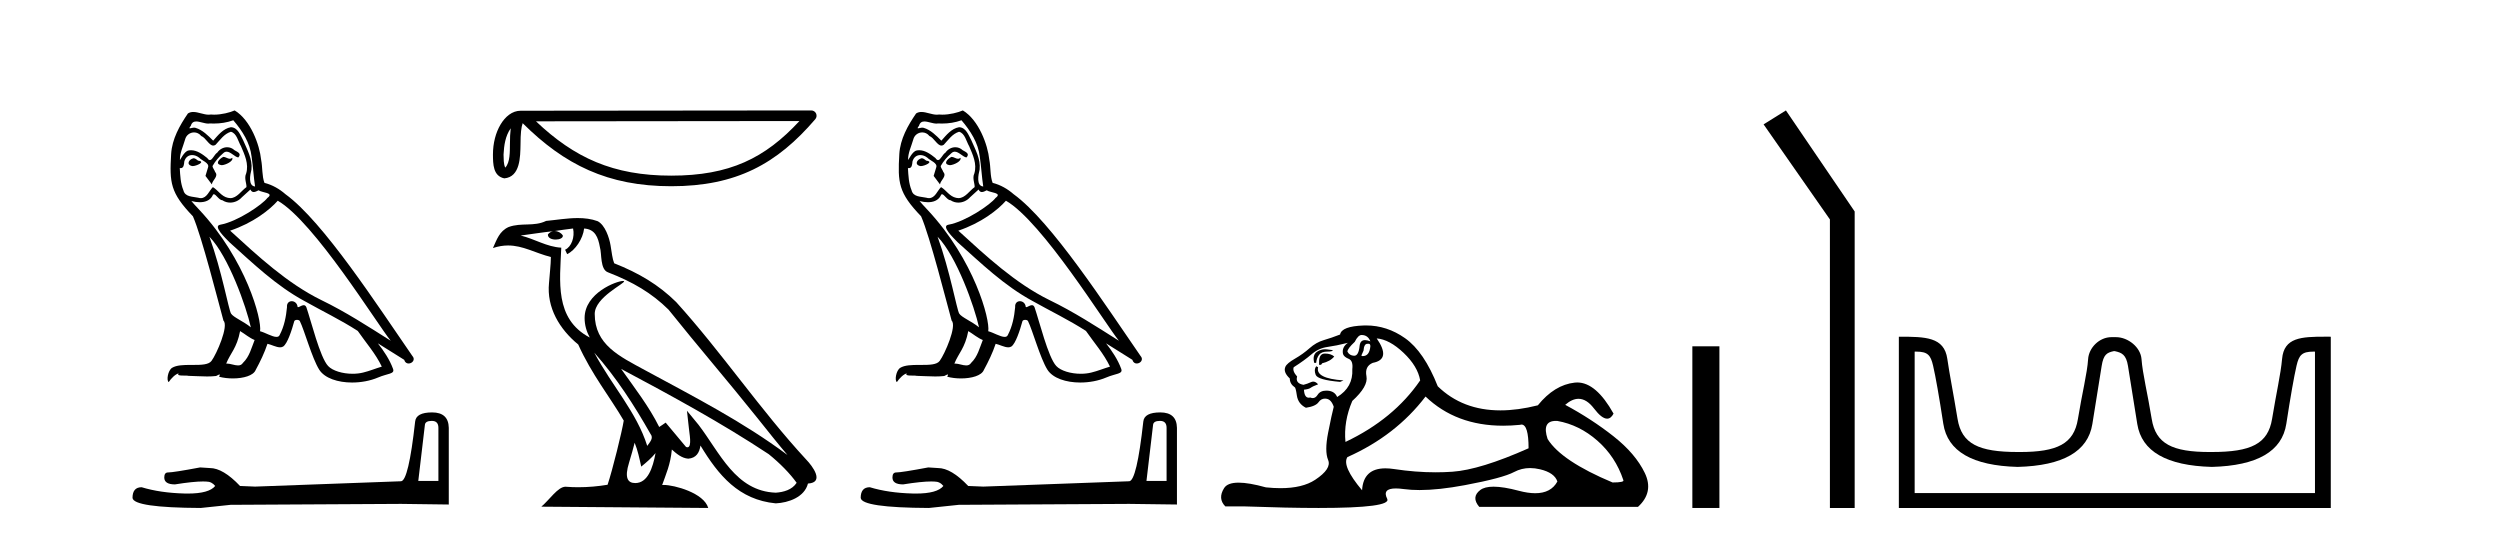 <?xml version='1.0' encoding='UTF-8' standalone='yes'?><svg xmlns='http://www.w3.org/2000/svg' xmlns:xlink='http://www.w3.org/1999/xlink' width='191.0' height='41.0' ><path d='M 17.061 11.984 C 16.749 12.134 16.368 12.55 16.946 12.62 C 17.223 12.608 17.859 12.319 17.743 12.053 L 17.743 12.053 C 17.683 12.11 17.622 12.131 17.561 12.131 C 17.397 12.131 17.229 11.984 17.061 11.984 ZM 14.785 12.088 C 14.404 12.18 14.207 12.596 14.693 12.689 C 14.7 12.69 14.709 12.69 14.718 12.69 C 14.997 12.69 15.759 12.351 15.132 12.273 C 15.028 12.204 14.924 12.088 14.785 12.088 ZM 17.824 9.188 C 18.506 9.985 19.106 10.909 19.222 11.973 C 19.338 12.735 19.372 13.498 19.488 14.249 C 18.945 14.203 19.106 13.359 19.21 12.955 C 19.303 12.157 18.875 11.418 18.575 10.713 C 18.367 10.332 18.171 9.731 17.639 9.719 C 17.05 9.823 16.668 10.32 16.287 10.748 C 15.894 10.355 15.478 9.927 14.935 9.766 C 14.907 9.755 14.875 9.751 14.841 9.751 C 14.72 9.751 14.577 9.805 14.512 9.805 C 14.455 9.805 14.456 9.765 14.577 9.615 C 14.65 9.356 14.803 9.28 14.991 9.28 C 15.266 9.28 15.618 9.443 15.915 9.443 C 15.959 9.443 16.003 9.439 16.044 9.431 C 16.142 9.436 16.24 9.439 16.338 9.439 C 16.843 9.439 17.35 9.362 17.824 9.188 ZM 17.639 10.066 C 18.09 10.182 18.194 10.805 18.413 11.175 C 18.69 11.822 19.026 12.527 18.806 13.255 C 18.633 13.602 18.852 14.041 18.829 14.295 C 18.444 14.566 18.105 15.137 17.594 15.137 C 17.538 15.137 17.48 15.13 17.419 15.115 C 16.911 15.011 16.657 14.526 16.264 14.295 C 15.98 14.569 15.811 15.138 15.343 15.138 C 15.278 15.138 15.208 15.128 15.132 15.104 C 14.704 15.011 14.138 15.058 14.011 14.538 C 13.791 14.006 13.768 13.417 13.734 12.839 L 13.734 12.839 C 13.759 12.844 13.782 12.846 13.804 12.846 C 14.038 12.846 14.059 12.575 14.08 12.342 C 14.17 12.004 14.412 11.847 14.681 11.847 C 14.863 11.847 15.057 11.918 15.224 12.053 C 15.421 12.273 16.021 12.446 15.894 12.793 C 15.836 13.001 15.767 13.22 15.698 13.44 L 16.183 14.087 C 16.229 13.752 16.726 13.475 16.437 13.14 C 16.391 12.989 16.218 12.793 16.241 12.677 C 16.449 12.308 16.726 11.984 17.05 11.707 C 17.137 11.622 17.226 11.588 17.315 11.588 C 17.624 11.588 17.936 11.994 18.205 12.03 C 18.471 11.741 18.182 11.626 17.916 11.476 C 17.752 11.32 17.553 11.249 17.354 11.249 C 17.065 11.249 16.777 11.4 16.599 11.661 C 16.38 11.792 16.227 12.231 16.034 12.231 C 15.973 12.231 15.909 12.187 15.836 12.076 C 15.484 11.794 15.061 11.477 14.598 11.477 C 14.53 11.477 14.462 11.484 14.392 11.499 C 14.065 11.566 13.771 12.228 13.746 12.228 C 13.746 12.228 13.745 12.228 13.745 12.227 C 13.734 11.684 13.988 11.198 14.138 10.667 C 14.222 10.318 14.521 10.116 14.826 10.116 C 15.026 10.116 15.228 10.202 15.374 10.39 C 15.718 10.517 15.97 11.122 16.294 11.122 C 16.351 11.122 16.41 11.103 16.472 11.06 C 16.83 10.678 17.119 10.228 17.639 10.066 ZM 15.998 18.085 C 17.466 19.599 18.818 23.435 19.164 25.006 C 18.598 24.544 17.824 24.243 17.651 23.955 C 17.466 23.654 16.957 20.731 15.998 18.085 ZM 21.221 15.335 C 23.994 16.929 28.824 24.775 29.852 26.034 C 28.119 24.937 26.409 23.827 24.549 22.926 C 21.937 21.644 19.707 19.564 17.581 17.623 C 19.338 17.033 20.597 16.04 21.221 15.335 ZM 18.344 25.295 C 18.714 25.514 19.049 25.815 19.453 25.977 C 19.21 26.577 19.06 27.248 18.563 27.721 C 18.47 27.871 18.337 27.919 18.185 27.919 C 17.922 27.919 17.603 27.777 17.336 27.777 C 17.317 27.777 17.299 27.778 17.281 27.779 C 17.604 26.97 18.09 26.612 18.344 25.295 ZM 19.13 14.48 C 19.199 14.625 19.289 14.672 19.384 14.672 C 19.508 14.672 19.642 14.59 19.753 14.538 C 20.031 14.734 20.99 14.711 20.424 15.127 C 20.065 15.612 18.151 16.936 16.821 17.169 C 16.247 17.27 17.211 18.177 17.523 18.501 C 19.326 20.118 21.094 21.829 23.255 22.996 C 24.606 23.758 26.028 24.44 27.333 25.283 C 27.957 26.185 28.697 27.017 29.17 28.01 C 28.697 28.149 28.235 28.345 27.749 28.461 C 27.493 28.526 27.216 28.556 26.938 28.556 C 26.175 28.556 25.407 28.328 25.069 27.964 C 24.445 27.305 23.763 24.498 23.405 23.469 C 23.354 23.354 23.282 23.315 23.203 23.315 C 23.047 23.315 22.866 23.468 22.777 23.468 C 22.759 23.468 22.744 23.461 22.735 23.446 C 22.711 23.162 22.493 23.011 22.288 23.011 C 22.086 23.011 21.897 23.159 21.926 23.469 C 21.856 24.197 21.718 24.925 21.371 25.584 C 21.329 25.696 21.24 25.739 21.123 25.739 C 20.795 25.739 20.244 25.4 19.869 25.306 C 20.019 24.417 18.806 19.864 15.247 16.051 C 15.123 15.917 14.58 15.345 14.628 15.345 C 14.633 15.345 14.647 15.353 14.669 15.37 C 14.852 15.417 15.057 15.45 15.26 15.45 C 15.65 15.45 16.032 15.33 16.229 14.965 C 16.259 14.875 16.297 14.84 16.341 14.84 C 16.499 14.84 16.739 15.3 16.992 15.3 C 17.176 15.423 17.381 15.479 17.585 15.479 C 17.92 15.479 18.253 15.328 18.482 15.069 C 18.702 14.873 18.91 14.676 19.13 14.48 ZM 17.928 8.437 C 17.565 8.598 16.929 8.76 16.358 8.76 C 16.275 8.76 16.193 8.756 16.114 8.749 C 16.06 8.759 16.005 8.763 15.949 8.763 C 15.56 8.763 15.141 8.554 14.765 8.554 C 14.622 8.554 14.485 8.584 14.357 8.668 C 13.722 9.592 13.144 10.621 13.075 11.765 C 12.948 13.96 13.006 14.722 14.739 16.525 C 15.421 18.073 16.692 23.123 17.073 24.498 C 17.489 24.891 16.553 27.04 16.16 27.571 C 15.946 27.866 15.383 27.88 14.778 27.88 C 14.712 27.88 14.646 27.88 14.579 27.88 C 14.035 27.88 13.484 27.892 13.144 28.103 C 12.821 28.311 12.705 29.085 12.89 29.189 C 13.063 28.923 13.41 28.565 13.653 28.53 L 13.653 28.53 C 13.422 28.773 14.23 28.657 14.404 28.715 C 14.871 28.723 15.344 28.762 15.818 28.762 C 16.047 28.762 16.277 28.753 16.507 28.727 C 16.611 28.681 16.722 28.61 16.771 28.61 C 16.809 28.61 16.808 28.653 16.738 28.784 C 17.065 28.87 17.432 28.912 17.792 28.912 C 18.6 28.912 19.366 28.696 19.534 28.264 C 19.881 27.629 20.204 26.959 20.435 26.266 C 20.73 26.328 21.101 26.536 21.398 26.536 C 21.485 26.536 21.566 26.518 21.637 26.473 C 21.96 26.254 22.295 25.226 22.48 24.544 C 22.498 24.473 22.594 24.438 22.692 24.438 C 22.785 24.438 22.88 24.47 22.908 24.532 C 23.255 25.226 23.832 27.352 24.387 28.241 C 24.805 28.901 25.82 29.225 26.899 29.225 C 27.578 29.225 28.283 29.097 28.882 28.842 C 29.633 28.519 30.187 28.588 30.025 28.172 C 29.771 27.479 29.332 26.82 28.87 26.231 L 28.87 26.231 C 29.54 26.647 30.21 27.074 30.881 27.49 C 30.936 27.692 31.075 27.772 31.217 27.772 C 31.49 27.772 31.774 27.475 31.493 27.178 C 28.87 23.388 24.699 16.929 21.81 14.838 C 21.348 14.434 20.805 14.122 20.204 13.971 C 20.008 13.463 20.065 12.781 19.95 12.204 C 19.834 11.06 19.141 9.165 17.928 8.437 Z' style='fill:#000000;stroke:none' /><path d='M 32.99 32.156 Q 33.494 32.156 33.494 32.685 L 33.494 36.744 L 31.957 36.744 L 32.461 32.468 Q 32.485 32.156 32.99 32.156 ZM 33.014 31.508 Q 31.789 31.508 31.717 32.204 Q 31.212 36.744 30.636 36.768 L 19.491 37.176 L 18.338 37.128 Q 17.041 35.759 16.033 35.759 Q 15.672 35.735 15.288 35.711 Q 13.247 36.095 12.838 36.095 Q 12.55 36.095 12.55 36.48 Q 12.55 37.008 13.367 37.008 Q 14.769 36.784 15.518 36.784 Q 15.654 36.784 15.768 36.792 Q 16.177 36.792 16.441 37.128 Q 15.973 37.708 14.345 37.708 Q 14.219 37.708 14.087 37.704 Q 12.238 37.656 10.821 37.224 Q 10.124 37.224 10.124 38.041 Q 10.196 38.785 15.336 38.809 L 17.618 38.569 L 30.636 38.497 L 34.287 38.545 L 34.287 32.685 Q 34.263 31.508 33.014 31.508 Z' style='fill:#000000;stroke:none' /><path d='M 39.02 9.8 C 38.976 10.142 38.959 10.544 38.959 11.035 C 38.95 11.533 38.985 12.422 38.598 12.807 C 38.461 12.497 38.486 12.14 38.471 11.81 C 38.506 11.112 38.606 10.387 39.02 9.8 ZM 61.078 9.247 C 58.445 12.09 55.744 13.419 51.282 13.419 C 46.838 13.419 43.889 12.056 40.948 9.269 L 61.078 9.247 ZM 61.981 8.437 C 61.981 8.437 61.981 8.437 61.981 8.437 L 39.777 8.46 C 39.131 8.46 38.598 8.912 38.238 9.52 C 37.877 10.128 37.661 10.928 37.661 11.81 C 37.667 12.528 37.666 13.45 38.529 13.627 C 39.756 13.519 39.748 11.97 39.768 11.035 C 39.768 10.195 39.823 9.716 39.933 9.412 C 43.125 12.585 46.436 14.228 51.282 14.228 C 56.261 14.228 59.364 12.518 62.289 9.105 C 62.391 8.985 62.415 8.816 62.349 8.672 C 62.283 8.529 62.139 8.437 61.981 8.437 Z' style='fill:#000000;stroke:none' /><path d='M 45.403 26.945 L 45.403 26.945 C 47.076 28.825 48.461 30.97 49.696 33.149 C 49.955 33.469 49.663 33.762 49.449 34.066 C 48.635 31.483 46.763 29.49 45.403 26.945 ZM 43.783 17.457 C 43.923 18.108 43.666 18.858 43.172 19.08 L 43.33 19.417 C 43.947 19.124 44.539 18.246 44.627 17.459 C 45.469 17.509 45.7 18.143 45.831 18.879 C 45.989 19.381 45.829 20.601 46.466 20.812 C 48.348 21.541 49.786 22.383 51.077 23.657 C 53.305 26.443 55.633 29.141 57.861 31.93 C 58.726 33.016 59.518 34.01 60.161 34.76 C 56.777 32.231 52.997 30.297 49.289 28.287 C 47.318 27.216 45.437 26.34 45.437 23.982 C 45.437 22.714 47.774 21.651 47.677 21.486 C 47.669 21.472 47.642 21.465 47.599 21.465 C 47.12 21.465 44.664 22.376 44.664 24.296 C 44.664 24.828 44.807 25.321 45.054 25.781 C 45.05 25.781 45.047 25.78 45.043 25.78 C 42.35 24.353 42.777 21.467 42.882 18.922 C 41.763 18.86 40.841 18.249 39.778 17.995 C 40.603 17.888 41.424 17.751 42.251 17.666 L 42.251 17.666 C 42.095 17.697 41.954 17.787 41.859 17.913 C 41.846 18.184 42.153 18.303 42.452 18.303 C 42.744 18.303 43.028 18.19 43.001 17.992 C 42.869 17.787 42.628 17.653 42.382 17.653 C 42.375 17.653 42.368 17.654 42.361 17.654 C 42.771 17.595 43.319 17.507 43.783 17.457 ZM 48.487 33.826 C 48.728 34.413 48.853 35.034 48.99 35.649 C 49.382 35.331 49.763 35.005 50.084 34.617 L 50.084 34.617 C 49.875 35.757 49.483 36.906 48.534 36.906 C 47.96 36.906 47.694 36.518 48.062 35.341 C 48.236 34.787 48.374 34.257 48.487 33.826 ZM 47.456 28.186 L 47.456 28.186 C 51.296 30.232 55.099 32.297 58.73 34.698 C 59.586 35.391 60.348 36.164 60.864 36.886 C 60.522 37.418 59.87 37.601 59.268 37.641 C 56.194 37.534 54.99 34.57 53.367 32.453 L 52.483 31.38 L 52.636 32.755 C 52.646 33.002 52.9 34.173 52.522 34.173 C 52.49 34.173 52.453 34.165 52.411 34.146 L 50.857 32.287 C 50.691 32.396 50.535 32.521 50.363 32.622 C 49.593 31.063 48.465 29.611 47.456 28.186 ZM 44.142 16.66 C 43.335 16.66 42.508 16.805 41.724 16.878 C 40.789 17.334 39.842 16.987 38.861 17.343 C 38.153 17.66 37.955 18.305 37.661 18.95 C 38.079 18.811 38.459 18.754 38.817 18.754 C 39.959 18.754 40.879 19.329 42.087 19.636 C 42.085 20.242 41.99 20.93 41.944 21.623 C 41.757 23.5 42.746 25.148 44.177 26.321 C 45.201 28.603 46.619 30.354 47.654 32.134 C 47.531 32.933 46.786 35.951 46.419 37.035 C 45.701 37.156 44.934 37.224 44.179 37.224 C 43.875 37.224 43.572 37.213 43.276 37.19 C 43.253 37.186 43.23 37.185 43.207 37.185 C 42.625 37.185 41.986 38.179 41.358 38.71 L 54.109 38.809 C 53.784 37.66 51.518 37.05 50.713 37.05 C 50.667 37.05 50.625 37.052 50.589 37.056 C 50.873 36.243 51.228 35.479 51.329 34.344 C 51.685 34.663 52.084 35.007 52.582 35.043 C 53.191 34.997 53.438 34.581 53.515 34.038 C 54.895 36.32 56.438 38.183 59.268 38.457 C 60.246 38.41 61.464 37.982 61.728 36.943 C 63.025 36.87 62.074 35.606 61.593 35.11 C 58.063 31.29 55.149 26.928 51.661 23.079 C 50.318 21.754 48.801 20.857 46.923 20.114 C 46.783 19.77 46.737 19.282 46.646 18.744 C 46.547 18.158 46.234 17.198 45.662 16.899 C 45.175 16.72 44.662 16.66 44.142 16.66 Z' style='fill:#000000;stroke:none' /><path d='M 72.694 11.984 C 72.382 12.134 72.001 12.55 72.578 12.62 C 72.856 12.608 73.491 12.319 73.376 12.053 L 73.376 12.053 C 73.316 12.11 73.255 12.131 73.194 12.131 C 73.03 12.131 72.862 11.984 72.694 11.984 ZM 70.418 12.088 C 70.036 12.18 69.84 12.596 70.325 12.689 C 70.333 12.69 70.342 12.69 70.351 12.69 C 70.63 12.69 71.391 12.351 70.764 12.273 C 70.66 12.204 70.556 12.088 70.418 12.088 ZM 73.457 9.188 C 74.138 9.985 74.739 10.909 74.855 11.973 C 74.97 12.735 75.005 13.498 75.12 14.249 C 74.577 14.203 74.739 13.359 74.843 12.955 C 74.936 12.157 74.508 11.418 74.208 10.713 C 74 10.332 73.803 9.731 73.272 9.719 C 72.682 9.823 72.301 10.32 71.92 10.748 C 71.527 10.355 71.111 9.927 70.568 9.766 C 70.54 9.755 70.508 9.751 70.474 9.751 C 70.353 9.751 70.21 9.805 70.144 9.805 C 70.088 9.805 70.088 9.765 70.21 9.615 C 70.283 9.356 70.436 9.28 70.624 9.28 C 70.899 9.28 71.251 9.443 71.547 9.443 C 71.592 9.443 71.635 9.439 71.677 9.431 C 71.775 9.436 71.873 9.439 71.97 9.439 C 72.476 9.439 72.982 9.362 73.457 9.188 ZM 73.272 10.066 C 73.722 10.182 73.826 10.805 74.046 11.175 C 74.323 11.822 74.658 12.527 74.439 13.255 C 74.265 13.602 74.485 14.041 74.462 14.295 C 74.076 14.566 73.738 15.137 73.227 15.137 C 73.171 15.137 73.113 15.13 73.052 15.115 C 72.544 15.011 72.29 14.526 71.897 14.295 C 71.612 14.569 71.444 15.138 70.976 15.138 C 70.911 15.138 70.841 15.128 70.764 15.104 C 70.337 15.011 69.771 15.058 69.644 14.538 C 69.424 14.006 69.401 13.417 69.366 12.839 L 69.366 12.839 C 69.392 12.844 69.415 12.846 69.437 12.846 C 69.671 12.846 69.692 12.575 69.713 12.342 C 69.803 12.004 70.045 11.847 70.314 11.847 C 70.496 11.847 70.689 11.918 70.857 12.053 C 71.053 12.273 71.654 12.446 71.527 12.793 C 71.469 13.001 71.4 13.22 71.331 13.44 L 71.816 14.087 C 71.862 13.752 72.359 13.475 72.07 13.14 C 72.024 12.989 71.851 12.793 71.874 12.677 C 72.082 12.308 72.359 11.984 72.682 11.707 C 72.77 11.622 72.859 11.588 72.947 11.588 C 73.257 11.588 73.568 11.994 73.838 12.03 C 74.104 11.741 73.815 11.626 73.549 11.476 C 73.384 11.32 73.185 11.249 72.987 11.249 C 72.698 11.249 72.41 11.4 72.232 11.661 C 72.012 11.792 71.859 12.231 71.667 12.231 C 71.606 12.231 71.541 12.187 71.469 12.076 C 71.117 11.794 70.694 11.477 70.231 11.477 C 70.163 11.477 70.094 11.484 70.025 11.499 C 69.698 11.566 69.404 12.228 69.379 12.228 C 69.379 12.228 69.378 12.228 69.378 12.227 C 69.366 11.684 69.62 11.198 69.771 10.667 C 69.855 10.318 70.154 10.116 70.459 10.116 C 70.659 10.116 70.861 10.202 71.007 10.39 C 71.351 10.517 71.603 11.122 71.927 11.122 C 71.983 11.122 72.043 11.103 72.105 11.06 C 72.463 10.678 72.752 10.228 73.272 10.066 ZM 71.631 18.085 C 73.098 19.599 74.45 23.435 74.797 25.006 C 74.231 24.544 73.457 24.243 73.283 23.955 C 73.098 23.654 72.59 20.731 71.631 18.085 ZM 76.854 15.335 C 79.627 16.929 84.457 24.775 85.485 26.034 C 83.752 24.937 82.042 23.827 80.181 22.926 C 77.57 21.644 75.34 19.564 73.214 17.623 C 74.97 17.033 76.23 16.04 76.854 15.335 ZM 73.977 25.295 C 74.346 25.514 74.681 25.815 75.086 25.977 C 74.843 26.577 74.693 27.248 74.196 27.721 C 74.103 27.871 73.97 27.919 73.818 27.919 C 73.555 27.919 73.235 27.777 72.968 27.777 C 72.95 27.777 72.932 27.778 72.914 27.779 C 73.237 26.97 73.722 26.612 73.977 25.295 ZM 74.762 14.48 C 74.832 14.625 74.922 14.672 75.016 14.672 C 75.141 14.672 75.275 14.59 75.386 14.538 C 75.664 14.734 76.623 14.711 76.056 15.127 C 75.698 15.612 73.784 16.936 72.454 17.169 C 71.88 17.27 72.844 18.177 73.156 18.501 C 74.959 20.118 76.727 21.829 78.887 22.996 C 80.239 23.758 81.66 24.44 82.966 25.283 C 83.59 26.185 84.329 27.017 84.803 28.01 C 84.329 28.149 83.867 28.345 83.382 28.461 C 83.126 28.526 82.849 28.556 82.571 28.556 C 81.807 28.556 81.04 28.328 80.701 27.964 C 80.077 27.305 79.396 24.498 79.037 23.469 C 78.986 23.354 78.914 23.315 78.836 23.315 C 78.68 23.315 78.499 23.468 78.409 23.468 C 78.391 23.468 78.377 23.461 78.367 23.446 C 78.344 23.162 78.125 23.011 77.921 23.011 C 77.718 23.011 77.53 23.159 77.558 23.469 C 77.489 24.197 77.35 24.925 77.004 25.584 C 76.961 25.696 76.873 25.739 76.756 25.739 C 76.428 25.739 75.877 25.4 75.502 25.306 C 75.652 24.417 74.439 19.864 70.88 16.051 C 70.756 15.917 70.213 15.345 70.261 15.345 C 70.266 15.345 70.28 15.353 70.302 15.37 C 70.484 15.417 70.69 15.45 70.893 15.45 C 71.282 15.45 71.665 15.33 71.862 14.965 C 71.892 14.875 71.93 14.84 71.974 14.84 C 72.132 14.84 72.371 15.3 72.625 15.3 C 72.808 15.423 73.014 15.479 73.218 15.479 C 73.553 15.479 73.885 15.328 74.115 15.069 C 74.335 14.873 74.543 14.676 74.762 14.48 ZM 73.561 8.437 C 73.198 8.598 72.562 8.76 71.991 8.76 C 71.908 8.76 71.826 8.756 71.747 8.749 C 71.692 8.759 71.637 8.763 71.582 8.763 C 71.193 8.763 70.774 8.554 70.398 8.554 C 70.255 8.554 70.117 8.584 69.99 8.668 C 69.355 9.592 68.777 10.621 68.708 11.765 C 68.581 13.96 68.638 14.722 70.372 16.525 C 71.053 18.073 72.324 23.123 72.706 24.498 C 73.122 24.891 72.186 27.04 71.793 27.571 C 71.579 27.866 71.016 27.88 70.411 27.88 C 70.345 27.88 70.278 27.88 70.212 27.88 C 69.668 27.88 69.117 27.892 68.777 28.103 C 68.453 28.311 68.338 29.085 68.523 29.189 C 68.696 28.923 69.043 28.565 69.285 28.53 L 69.285 28.53 C 69.054 28.773 69.863 28.657 70.036 28.715 C 70.504 28.723 70.976 28.762 71.451 28.762 C 71.68 28.762 71.91 28.753 72.139 28.727 C 72.243 28.681 72.355 28.61 72.403 28.61 C 72.441 28.61 72.441 28.653 72.37 28.784 C 72.698 28.87 73.065 28.912 73.424 28.912 C 74.233 28.912 74.999 28.696 75.167 28.264 C 75.513 27.629 75.837 26.959 76.068 26.266 C 76.363 26.328 76.734 26.536 77.031 26.536 C 77.118 26.536 77.199 26.518 77.27 26.473 C 77.593 26.254 77.928 25.226 78.113 24.544 C 78.131 24.473 78.227 24.438 78.324 24.438 C 78.418 24.438 78.512 24.47 78.541 24.532 C 78.887 25.226 79.465 27.352 80.02 28.241 C 80.438 28.901 81.452 29.225 82.532 29.225 C 83.211 29.225 83.916 29.097 84.514 28.842 C 85.265 28.519 85.82 28.588 85.658 28.172 C 85.404 27.479 84.965 26.82 84.503 26.231 L 84.503 26.231 C 85.173 26.647 85.843 27.074 86.513 27.49 C 86.569 27.692 86.707 27.772 86.849 27.772 C 87.123 27.772 87.407 27.475 87.126 27.178 C 84.503 23.388 80.332 16.929 77.443 14.838 C 76.981 14.434 76.438 14.122 75.837 13.971 C 75.64 13.463 75.698 12.781 75.583 12.204 C 75.467 11.06 74.774 9.165 73.561 8.437 Z' style='fill:#000000;stroke:none' /><path d='M 88.622 32.156 Q 89.127 32.156 89.127 32.685 L 89.127 36.744 L 87.59 36.744 L 88.094 32.468 Q 88.118 32.156 88.622 32.156 ZM 88.646 31.508 Q 87.422 31.508 87.349 32.204 Q 86.845 36.744 86.269 36.768 L 75.124 37.176 L 73.971 37.128 Q 72.674 35.759 71.665 35.759 Q 71.305 35.735 70.921 35.711 Q 68.879 36.095 68.471 36.095 Q 68.183 36.095 68.183 36.48 Q 68.183 37.008 68.999 37.008 Q 70.402 36.784 71.151 36.784 Q 71.287 36.784 71.401 36.792 Q 71.81 36.792 72.074 37.128 Q 71.605 37.708 69.977 37.708 Q 69.852 37.708 69.72 37.704 Q 67.871 37.656 66.453 37.224 Q 65.757 37.224 65.757 38.041 Q 65.829 38.785 70.969 38.809 L 73.251 38.569 L 86.269 38.497 L 89.919 38.545 L 89.919 32.685 Q 89.895 31.508 88.646 31.508 Z' style='fill:#000000;stroke:none' /><path d='M 104.024 25.594 Q 104.509 25.594 104.696 26.079 Q 104.457 25.984 104.287 25.984 Q 103.926 25.984 103.875 26.415 Q 103.802 27.18 103.463 27.18 Q 103.454 27.18 103.446 27.18 Q 103.092 27.161 102.943 26.863 Q 102.943 26.639 103.502 26.117 Q 103.763 25.594 104.024 25.594 ZM 104.559 26.261 Q 104.696 26.261 104.696 26.452 Q 104.628 27.205 104.12 27.205 Q 104.074 27.205 104.024 27.199 L 104.024 27.124 L 104.174 26.788 Q 104.209 26.264 104.473 26.264 Q 104.491 26.264 104.509 26.266 Q 104.536 26.261 104.559 26.261 ZM 101.236 26.684 Q 100.899 26.684 100.611 26.881 Q 100.257 27.124 100.406 27.721 L 100.555 27.721 Q 100.592 27.348 100.779 27.105 Q 100.965 26.863 101.394 26.863 Q 101.823 26.863 101.823 26.751 Q 101.823 26.751 101.394 26.695 Q 101.314 26.684 101.236 26.684 ZM 101.226 27.012 Q 100.779 27.012 100.779 27.646 L 100.779 27.87 Q 100.816 27.877 100.847 27.877 Q 100.973 27.877 101.003 27.758 Q 101.637 27.609 101.935 27.236 Q 101.674 27.012 101.226 27.012 ZM 100.555 27.982 Q 100.368 28.243 100.518 28.635 Q 100.667 29.027 102.383 29.176 L 102.644 29.064 Q 100.48 28.915 100.704 28.057 L 100.555 27.982 ZM 102.98 26.191 Q 102.495 26.527 102.607 27.049 Q 102.681 27.273 103.054 27.422 Q 103.39 27.572 103.316 28.206 Q 103.39 29.586 102.159 30.332 Q 101.973 29.885 101.432 29.847 Q 101.38 29.844 101.332 29.844 Q 100.869 29.844 100.667 30.164 Q 100.509 30.414 100.296 30.414 Q 100.207 30.414 100.107 30.37 Q 100.046 30.385 99.993 30.385 Q 99.655 30.385 99.622 29.773 Q 99.995 29.735 100.145 29.623 Q 100.294 29.512 100.704 29.362 Q 100.523 29.155 100.332 29.155 Q 100.248 29.155 100.163 29.194 Q 99.883 29.325 99.585 29.4 Q 98.951 29.288 99.1 28.765 Q 98.727 28.355 98.839 28.057 Q 99.66 27.534 100.201 27.068 Q 100.741 26.602 101.413 26.508 Q 102.085 26.415 102.98 26.191 ZM 105.181 25.855 Q 106.151 25.93 107.233 26.956 Q 108.315 27.982 108.501 29.064 Q 106.487 32.011 102.793 33.764 Q 102.644 32.198 103.316 30.631 Q 104.547 29.512 104.398 28.747 Q 104.248 27.982 104.883 27.721 Q 106.3 27.46 105.181 25.855 ZM 118.868 32.157 Q 118.924 32.157 118.984 32.16 Q 120.663 32.459 122.044 33.671 Q 123.424 34.884 124.021 36.674 Q 124.133 36.861 123.2 36.861 Q 119.283 35.219 118.238 33.541 Q 117.777 32.157 118.868 32.157 ZM 108.912 30.295 Q 111.236 32.524 114.839 32.524 Q 115.457 32.524 116.112 32.459 Q 116.179 32.436 116.239 32.436 Q 116.783 32.436 116.783 34.249 Q 113.09 35.891 110.964 36.04 Q 110.333 36.084 109.685 36.084 Q 108.146 36.084 106.505 35.835 Q 106.151 35.781 105.848 35.781 Q 104.157 35.781 104.062 37.458 Q 102.495 35.593 102.943 34.921 Q 106.636 33.279 108.912 30.295 ZM 104.367 24.864 Q 104.28 24.864 104.192 24.867 Q 102.495 24.923 102.383 25.557 Q 101.711 25.818 101.133 25.986 Q 100.555 26.154 100.051 26.602 Q 99.548 27.049 98.932 27.404 Q 98.317 27.758 98.205 28.019 Q 98.018 28.43 98.54 28.915 Q 98.54 29.325 98.913 29.586 Q 98.988 29.586 99.081 30.22 Q 99.175 30.855 99.772 31.153 Q 100.518 31.041 100.741 30.724 Q 100.932 30.454 101.23 30.454 Q 101.282 30.454 101.338 30.463 Q 101.711 30.519 101.898 31.078 Q 101.749 31.638 101.469 33.056 Q 101.189 34.473 101.469 35.145 Q 101.749 35.816 100.48 36.656 Q 99.513 37.296 97.829 37.296 Q 97.305 37.296 96.712 37.234 Q 95.418 36.874 94.63 36.874 Q 93.784 36.874 93.523 37.29 Q 93.019 38.092 93.616 38.689 L 95.071 38.689 Q 98.42 38.809 100.743 38.809 Q 106.339 38.809 105.983 38.111 Q 105.579 37.317 106.642 37.317 Q 106.902 37.317 107.251 37.365 Q 107.8 37.44 108.456 37.44 Q 109.918 37.44 111.915 37.066 Q 114.806 36.525 115.683 36.059 Q 116.245 35.76 116.899 35.76 Q 117.265 35.76 117.66 35.854 Q 118.761 36.115 118.984 36.786 Q 118.498 37.682 117.291 37.682 Q 116.739 37.682 116.037 37.495 Q 114.863 37.182 114.11 37.182 Q 113.427 37.182 113.09 37.439 Q 112.381 37.98 113.015 38.726 L 125.14 38.726 Q 126.371 37.607 125.662 36.133 Q 124.953 34.66 123.275 33.335 Q 121.596 32.011 119.581 30.929 Q 120.108 30.469 120.598 30.469 Q 121.219 30.469 121.782 31.209 Q 122.373 31.986 122.785 31.986 Q 123.074 31.986 123.275 31.601 Q 121.945 29.221 120.5 29.221 Q 120.405 29.221 120.309 29.232 Q 118.761 29.4 117.492 30.966 Q 115.956 31.353 114.63 31.353 Q 111.737 31.353 109.844 29.512 Q 108.8 26.863 107.345 25.837 Q 105.965 24.864 104.367 24.864 Z' style='fill:#000000;stroke:none' /><path d='M 129.296 26.458 L 129.296 38.809 L 131.363 38.809 L 131.363 26.458 Z' style='fill:#000000;stroke:none' /><path d='M 136.444 8.437 L 134.738 9.501 L 139.805 16.765 L 139.805 38.809 L 141.697 38.809 L 141.697 16.157 L 136.444 8.437 Z' style='fill:#000000;stroke:none' /><path d='M 161.572 26.828 C 162.104 26.943 162.439 27.093 162.578 27.959 C 162.716 28.826 162.953 30.305 163.288 32.397 C 163.623 34.488 165.524 35.58 168.99 35.672 C 172.457 35.58 174.352 34.482 174.675 32.379 C 174.999 30.276 175.259 28.797 175.455 27.942 C 175.644 27.123 175.873 26.864 176.746 26.864 C 176.784 26.864 176.823 26.864 176.864 26.865 L 176.864 37.67 L 146.28 37.67 L 146.28 26.865 C 146.321 26.864 146.36 26.864 146.399 26.864 C 147.271 26.864 147.501 27.123 147.689 27.942 C 147.886 28.797 148.146 30.276 148.469 32.379 C 148.793 34.482 150.688 35.58 154.154 35.672 C 157.621 35.58 159.521 34.488 159.856 32.397 C 160.191 30.305 160.428 28.826 160.567 27.959 C 160.706 27.093 160.955 26.943 161.487 26.828 ZM 177.657 25.723 C 175.815 25.723 174.495 25.78 174.351 27.422 C 174.251 28.567 173.9 30.08 173.588 31.998 C 173.276 33.916 171.972 34.533 168.99 34.533 C 168.937 34.534 168.883 34.534 168.831 34.534 C 165.963 34.534 164.699 33.91 164.392 32.015 C 164.08 30.086 163.693 28.554 163.612 27.44 C 163.546 26.528 162.582 25.758 161.658 25.758 L 161.316 25.758 C 160.392 25.758 159.588 26.563 159.532 27.44 C 159.465 28.504 159.064 30.086 158.752 32.015 C 158.446 33.91 157.182 34.534 154.314 34.534 C 154.261 34.534 154.208 34.534 154.154 34.533 C 151.173 34.533 149.868 33.916 149.556 31.998 C 149.244 30.08 148.937 28.562 148.776 27.422 C 148.539 25.74 147.106 25.724 145.072 25.724 L 145.072 38.809 L 178.072 38.809 L 178.072 25.724 C 177.931 25.724 177.793 25.723 177.657 25.723 Z' style='fill:#000000;stroke:none' /></svg>